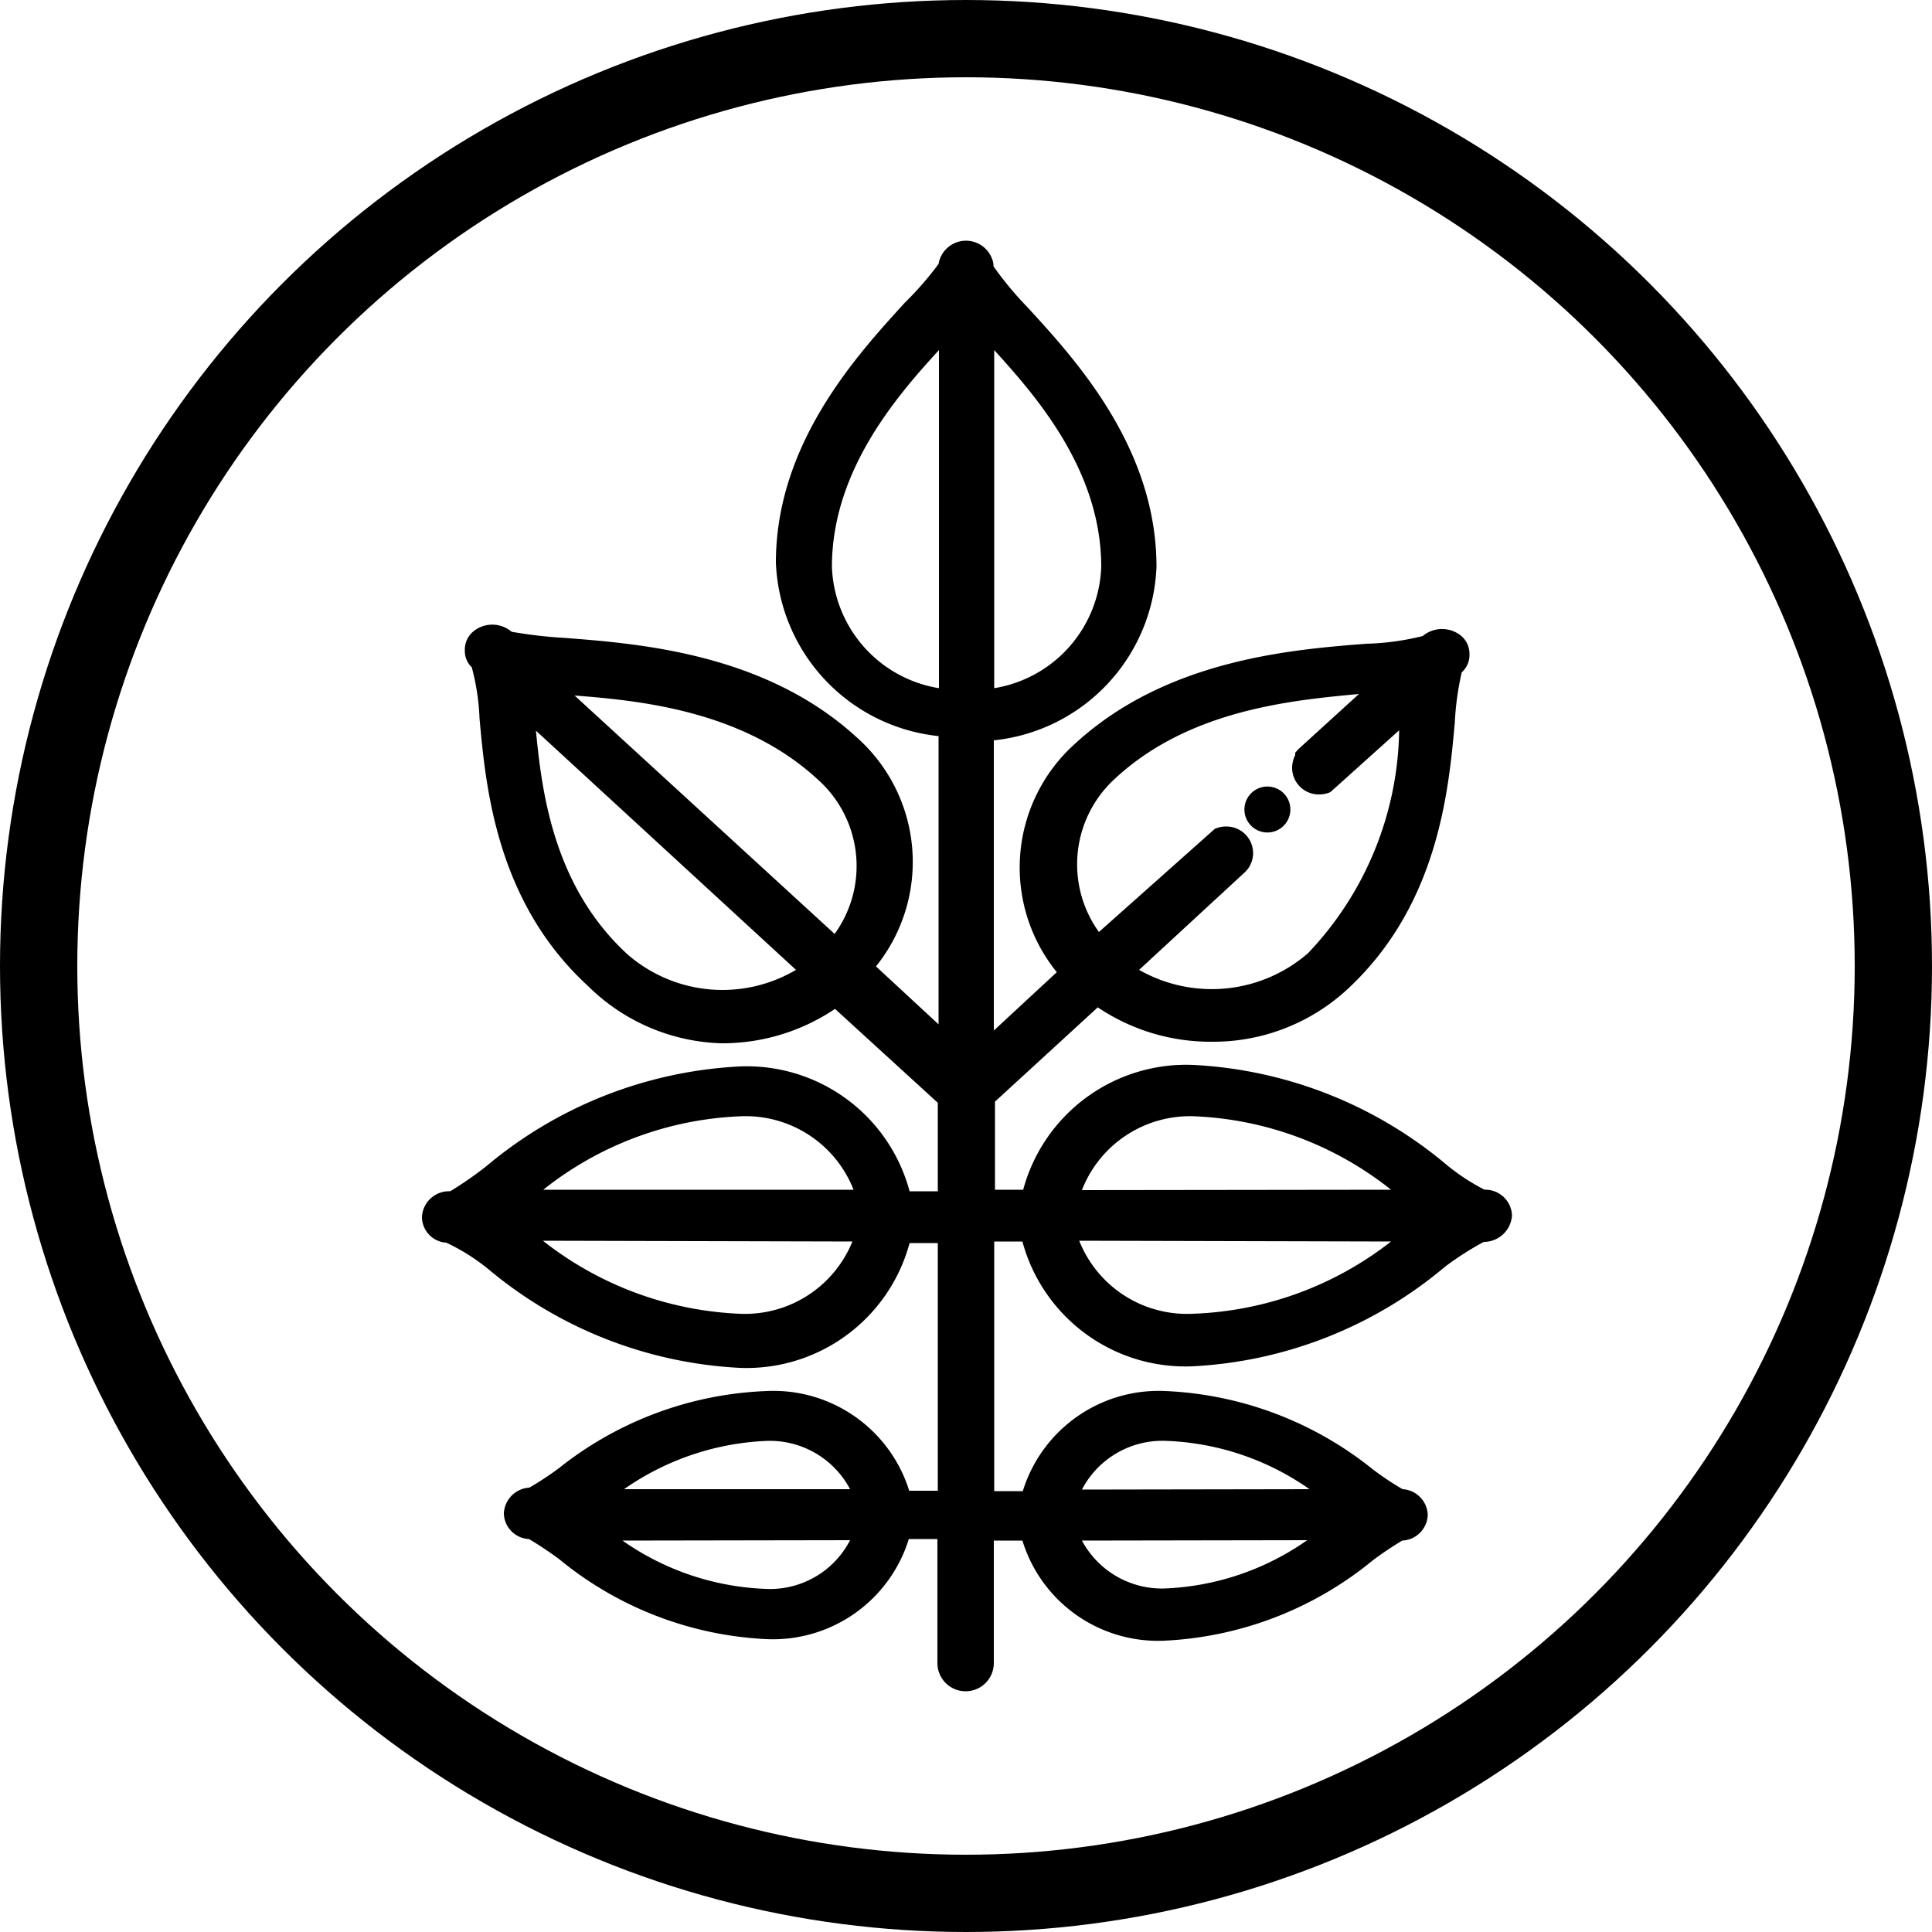<svg xmlns="http://www.w3.org/2000/svg" viewBox="0 0 50 50"><defs><style>.a{fill:none;stroke-width:2px;}.a,.b{stroke:#000;stroke-miterlimit:10;}.b{stroke-width:0.25px;}</style></defs><title>чорниця</title><circle class="a" cx="25" cy="25" r="24"/><path d="M38.42,30.79a5.39,5.39,0,0,1-1-.66,11.05,11.05,0,0,0-6.54-2.57,4.37,4.37,0,0,0-4.4,3.23h-.73V28.51l2.66-2.44a5.22,5.22,0,0,0,2.94.89,5.11,5.11,0,0,0,3.49-1.33c2.38-2.18,2.65-5.16,2.81-6.93a7.41,7.41,0,0,1,.18-1.3.6.6,0,0,0,.2-.46.61.61,0,0,0-.21-.48.78.78,0,0,0-1,0,6.64,6.64,0,0,1-1.46.2c-1.93.15-5.17.41-7.53,2.58a4.3,4.3,0,0,0-.48,5.92l-1.63,1.51V19.16a4.7,4.7,0,0,0,4.21-4.49c0-3.08-2.09-5.36-3.35-6.73a8.78,8.78,0,0,1-.87-1.05V6.83a.72.72,0,0,0-1.42,0l0,0a8.27,8.27,0,0,1-.87,1c-1.25,1.37-3.34,3.65-3.34,6.73a4.7,4.7,0,0,0,4.21,4.49v7.46l-1.62-1.5a4.31,4.31,0,0,0-.49-5.92c-2.36-2.17-5.6-2.43-7.55-2.58a11.86,11.86,0,0,1-1.39-.16.77.77,0,0,0-1,0,.61.61,0,0,0-.21.48.58.58,0,0,0,.18.44,6,6,0,0,1,.2,1.32c.16,1.77.43,4.75,2.81,6.93A5.11,5.11,0,0,0,18.67,27a5.22,5.22,0,0,0,2.94-.89l2.66,2.43v2.29h-.73a4.36,4.36,0,0,0-4.4-3.23,11.05,11.05,0,0,0-6.54,2.57,9.15,9.15,0,0,1-.95.66.7.7,0,0,0-.73.67.67.67,0,0,0,.63.66,5.31,5.31,0,0,1,1.07.67,11,11,0,0,0,6.52,2.57,4.37,4.37,0,0,0,4.4-3.23h.73v6.41h-.74A3.68,3.68,0,0,0,19.84,36,9.18,9.18,0,0,0,14.46,38a8.36,8.36,0,0,1-.76.5h0a.7.7,0,0,0-.66.67.68.68,0,0,0,.65.66h0a9.3,9.3,0,0,1,.78.52,9.12,9.12,0,0,0,5.36,2.07,3.68,3.68,0,0,0,3.69-2.59h.74v3.21a.73.73,0,0,0,1.46,0V39.87h.74a3.67,3.67,0,0,0,3.69,2.59,9.18,9.18,0,0,0,5.38-2.08,9.05,9.05,0,0,1,.76-.51h0a.69.69,0,0,0,.66-.66.69.69,0,0,0-.65-.67h0a7.3,7.3,0,0,1-.78-.52A9.19,9.19,0,0,0,30.16,36a3.68,3.68,0,0,0-3.69,2.59h-.74V32.13h.73a4.37,4.37,0,0,0,4.4,3.23,11,11,0,0,0,6.54-2.58,7.92,7.92,0,0,1,1-.64.73.73,0,0,0,.73-.68A.69.69,0,0,0,38.42,30.79ZM36,32.13A8.81,8.81,0,0,1,30.86,34a3,3,0,0,1-2.93-1.89Zm-8-1.33a3,3,0,0,1,2.93-1.91A8.75,8.75,0,0,1,36,30.79ZM33.6,19.39l0,0,0,0-.08.09,0,.06a.76.76,0,0,0-.08.33.69.69,0,0,0,.7.69.72.72,0,0,0,.29-.06l0,0,1.78-1.6a8.54,8.54,0,0,1-2.36,5.77,3.8,3.8,0,0,1-4.37.43l2.73-2.52a.68.68,0,0,0,.22-.5.69.69,0,0,0-.7-.69.72.72,0,0,0-.29.06l0,0-3,2.67a3,3,0,0,1,.45-4c1.93-1.77,4.6-2,6.28-2.16Zm-7.87-1.58V9.06c1.08,1.19,2.77,3.11,2.77,5.61A3.3,3.3,0,0,1,25.73,17.81ZM21.6,24.17,14.87,18c1.69.13,4.35.39,6.28,2.16A3,3,0,0,1,21.6,24.17Zm-1,.93a3.74,3.74,0,0,1-4.37-.41c-1.92-1.77-2.21-4.23-2.36-5.78Zm3.7-7.29a3.3,3.3,0,0,1-2.77-3.14c0-2.49,1.68-4.42,2.77-5.61ZM22.06,32.13A3,3,0,0,1,19.14,34a8.83,8.83,0,0,1-5.09-1.89Zm-8-1.34a8.75,8.75,0,0,1,5.09-1.9,3,3,0,0,1,2.94,1.9Zm2.09,7.75a6.94,6.94,0,0,1,3.7-1.25A2.35,2.35,0,0,1,22,38.54ZM22,39.86a2.33,2.33,0,0,1-2.19,1.26,6.89,6.89,0,0,1-3.7-1.25Zm11.83,0a6.89,6.89,0,0,1-3.7,1.25A2.35,2.35,0,0,1,28,39.87ZM28,38.55a2.35,2.35,0,0,1,2.19-1.26,6.89,6.89,0,0,1,3.7,1.25ZM21.58,26h0Z"/><circle class="b" cx="32.8" cy="20.95" r="0.47"/></svg>